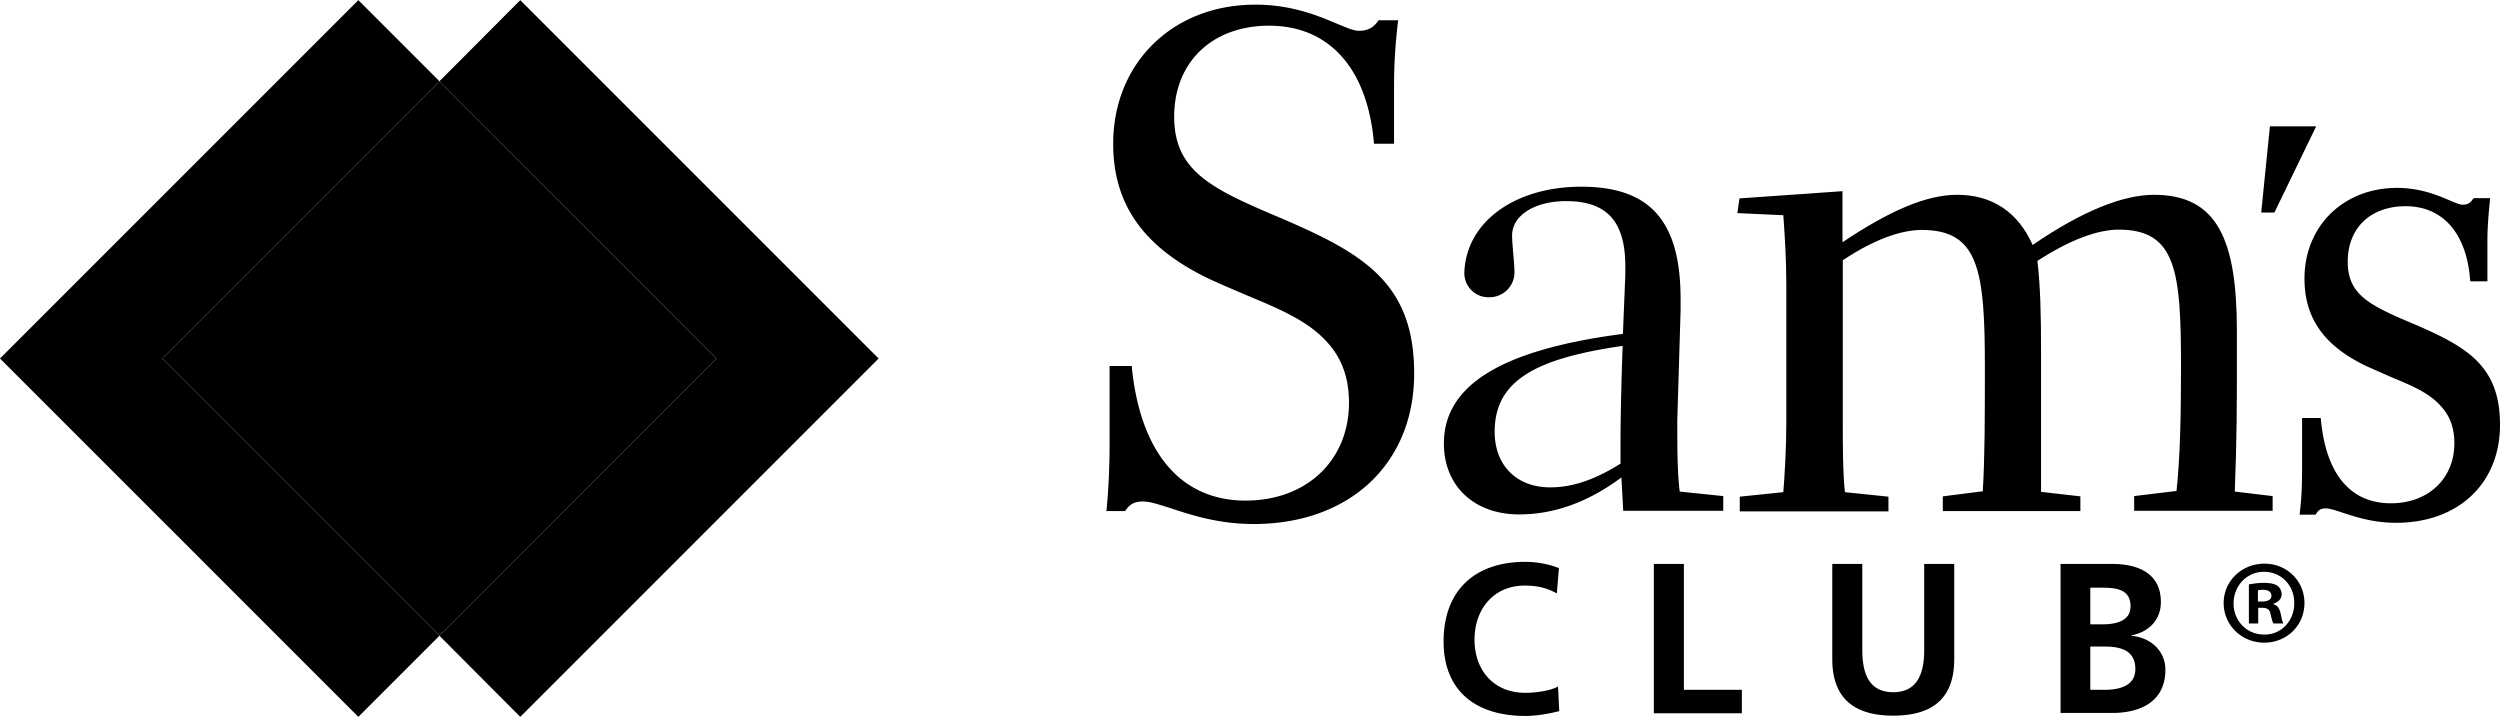 <svg xmlns="http://www.w3.org/2000/svg" width="2500" height="717" viewBox="51.285 322.988 509.367 146.023"><path d="M426.686 361.912v10.403c9.486-6.364 17.014-9.669 23.379-9.669 7.099 0 12.362 3.488 15.361 10.22 10.098-6.915 18.421-10.22 24.725-10.22 12.852 0 16.891 9.058 16.891 27.724v7.711c0 6.182 0 14.504-.428 25.031l7.711.918v2.999h-28.213v-2.999l8.629-1.041c.734-6.793.918-15.238.918-25.337 0-19.277-.918-27.907-12.668-27.907-4.224 0-9.792 1.959-16.586 6.365.612 5.263.734 11.139.734 17.625v29.438l8.018.918v2.999h-28.029v-2.999l8.14-1.04c.428-6.916.428-15.361.428-25.337 0-19.646-1.224-27.907-12.852-27.907-4.223 0-9.792 1.958-16.096 6.182v32.741c0 5.447 0 10.404.429 14.505l8.874.918v2.999h-30.294v-2.999l8.874-.918c.306-4.039.611-8.936.611-14.505v-27.601c0-5.264-.306-9.976-.611-14.321l-9.364-.428.429-2.999 20.99-1.469zm96.512-13.22l-8.507 17.564h-2.692l1.774-17.564h9.425zM281.581 397.775c1.836 18.115 10.281 27.479 23.439 27.479 12.607 0 21.358-8.445 21.358-20.257 0-4.958-1.407-8.874-4.161-12.118-5.324-6.304-14.26-8.629-24.052-13.219-13.402-6.243-19.829-14.994-19.829-27.418 0-16.401 11.996-28.091 28.703-28.091 11.199 0 17.748 5.386 20.991 5.386 1.836 0 3.061-.612 4.101-2.142h3.55c-.429 4.161-.796 8.445-.796 12.913v11.628h-3.55c-1.407-15.483-9.485-24.052-21.604-24.052-11.812 0-19.645 7.527-19.645 18.85 0 11.077 7.344 14.749 20.686 20.44 18.604 7.834 28.274 13.831 28.274 31.886 0 18.115-12.913 30.416-32.375 30.416-11.506 0-18.728-4.59-22.583-4.59-1.836 0-2.938.612-3.855 1.959h-3.366c.429-4.284.612-8.875.612-13.465v-15.545h4.101v-.06z"/><path d="M278.093 352.242c0 12.484 6.304 21.298 19.951 27.724 2.57 1.163 5.018 2.203 7.466 3.243 6.732 2.815 12.607 5.264 16.524 9.854 2.754 3.183 4.101 7.1 4.101 11.935 0 11.75-8.63 19.951-21.054 19.951-13.157 0-21.419-9.67-23.194-27.173v-.245h-4.528v15.789c0 5.202-.245 9.609-.612 13.465l-.062.306h3.856l.061-.122c.918-1.347 1.897-1.836 3.611-1.836 1.346 0 3.182.611 5.508 1.347 4.101 1.346 9.669 3.243 17.014 3.243 19.522 0 32.681-12.302 32.681-30.661 0-18.85-10.771-24.726-28.397-32.191-13.097-5.569-20.501-9.241-20.501-20.135 0-11.139 7.771-18.544 19.339-18.544 12.239 0 20.012 8.69 21.358 23.807v.245h4.101v-11.995c0-3.979.245-8.14.796-12.853l.061-.306h-4.039l-.062.122c-.979 1.408-2.142 2.021-3.916 2.021-1.102 0-2.57-.674-4.529-1.47-3.61-1.529-9.119-3.855-16.463-3.855-16.892-.063-29.071 11.871-29.071 28.334m242.719 27.478c0 8.14 4.101 13.893 12.975 17.993l4.712 2.081c4.284 1.774 7.956 3.305 10.343 6.181 1.714 1.959 2.51 4.346 2.51 7.283 0 7.222-5.325 12.24-12.913 12.24-8.201 0-13.158-5.814-14.26-16.83l-.062-.551h-3.794v10.465c0 3.366-.123 6.12-.429 8.507l-.062.734h3.244l.184-.306c.489-.734.979-.979 1.896-.979.796 0 1.897.367 3.366.857 2.632.856 6.243 2.08 10.955 2.08 12.668 0 21.175-8.017 21.175-19.951 0-12.24-6.915-16.034-18.299-20.869-8.384-3.55-12.729-5.753-12.729-12.362 0-6.916 4.651-11.322 11.812-11.322 7.467 0 12.302 5.386 13.098 14.688l.061.611h3.488v-8.14c0-2.509.184-5.079.49-8.078l.061-.734h-3.305l-.245.245c-.489.795-1.102 1.102-2.08 1.102-.551 0-1.53-.429-2.693-.918-2.325-.979-5.875-2.51-10.648-2.51-10.895.001-18.851 7.773-18.851 18.483m-139.353 33.784c0-6.182.184-12.791.429-20.074-17.81 2.57-26.071 7.1-26.071 17.503 0 6.794 4.406 11.322 11.322 11.322 4.65 0 9.241-1.652 14.32-4.835v-3.916zm-31.824-34.946c.307-10.282 10.159-17.564 23.868-17.564 14.321 0 20.196 7.405 20.196 22.889v2.387l-.674 22.338c0 5.447 0 10.404.49 14.505l8.874.918v2.999h-20.38l-.367-6.794c-6.916 5.142-13.893 7.528-20.808 7.528-9.303 0-15.361-5.876-15.361-14.443 0-12.057 12.057-19.156 36.475-22.339l.49-12.056v-1.714c0-9.18-3.795-13.28-12.057-13.28-6.365 0-11.016 2.876-11.016 7.038 0 1.529.489 5.813.489 7.466a5.068 5.068 0 0 1-5.08 5.08c-2.874.121-5.139-2.143-5.139-4.958m19.34 89.291c-2.203.551-4.651.979-6.916.979-9.854 0-16.646-4.896-16.646-15.178 0-10.403 6.365-16.218 16.646-16.218 2.02 0 4.651.367 6.854 1.285l-.429 5.142c-2.325-1.286-4.406-1.592-6.548-1.592-6.304 0-10.221 4.773-10.221 11.016 0 6.182 3.855 10.833 10.343 10.833 2.387 0 5.264-.489 6.671-1.285l.246 5.018zm19.277-29.988h6.12v25.643h11.812v4.773h-17.932v-30.416zm36.354 0h6.119v17.564c0 5.202 1.652 8.568 6.304 8.568s6.304-3.428 6.304-8.568v-17.564h6.12v19.4c0 8.14-4.59 11.506-12.424 11.506-7.772 0-12.423-3.366-12.423-11.506v-19.4zm46.511 0h10.648c3.917 0 9.792 1.163 9.792 7.772 0 3.61-2.448 6.12-6.059 6.793v.062c4.101.367 6.977 3.183 6.977 6.915 0 7.65-6.915 8.813-10.71 8.813h-10.648v-30.355zm6.059 12.301h2.448c2.57 0 5.753-.551 5.753-3.672 0-3.55-3.061-3.794-5.875-3.794h-2.326v7.466zm0 13.342h2.877c2.814 0 6.303-.673 6.303-4.223 0-3.978-3.243-4.59-6.303-4.59h-2.877v8.813zm35.496-25.704c4.59 0 8.14 3.55 8.14 8.018 0 4.528-3.55 8.078-8.201 8.078-4.59 0-8.262-3.55-8.262-8.078 0-4.469 3.672-8.018 8.323-8.018zm-.122 1.652c-3.489 0-6.182 2.877-6.182 6.427 0 3.549 2.632 6.364 6.242 6.364 3.488.062 6.12-2.815 6.12-6.364.062-3.55-2.57-6.427-6.18-6.427zm-1.225 10.526h-1.836v-7.956c.734-.122 1.775-.306 3.061-.306 1.529 0 2.203.245 2.814.612.429.367.796.979.796 1.714 0 .918-.673 1.591-1.652 1.896v.123c.796.244 1.224.856 1.469 1.958.245 1.224.367 1.714.551 1.958h-2.02c-.245-.306-.367-.979-.612-1.896-.122-.857-.611-1.285-1.652-1.285h-.856v3.182h-.063zm.062-4.467h.856c1.041 0 1.836-.367 1.836-1.163 0-.734-.551-1.225-1.713-1.225-.49 0-.857.062-1.041.123v2.265h.062zM140.822 339.512l-16.524-16.524L51.285 396l73.012 73.012 16.524-16.523L84.333 396l56.489-56.488z"/><path d="M230.295 396l-73.011-73.012-16.463 16.524L197.247 396l-56.426 56.488 16.463 16.523L230.295 396z"/><path d="M140.822 339.512L84.333 396l56.488 56.488L197.247 396l-56.425-56.488z"/></svg>